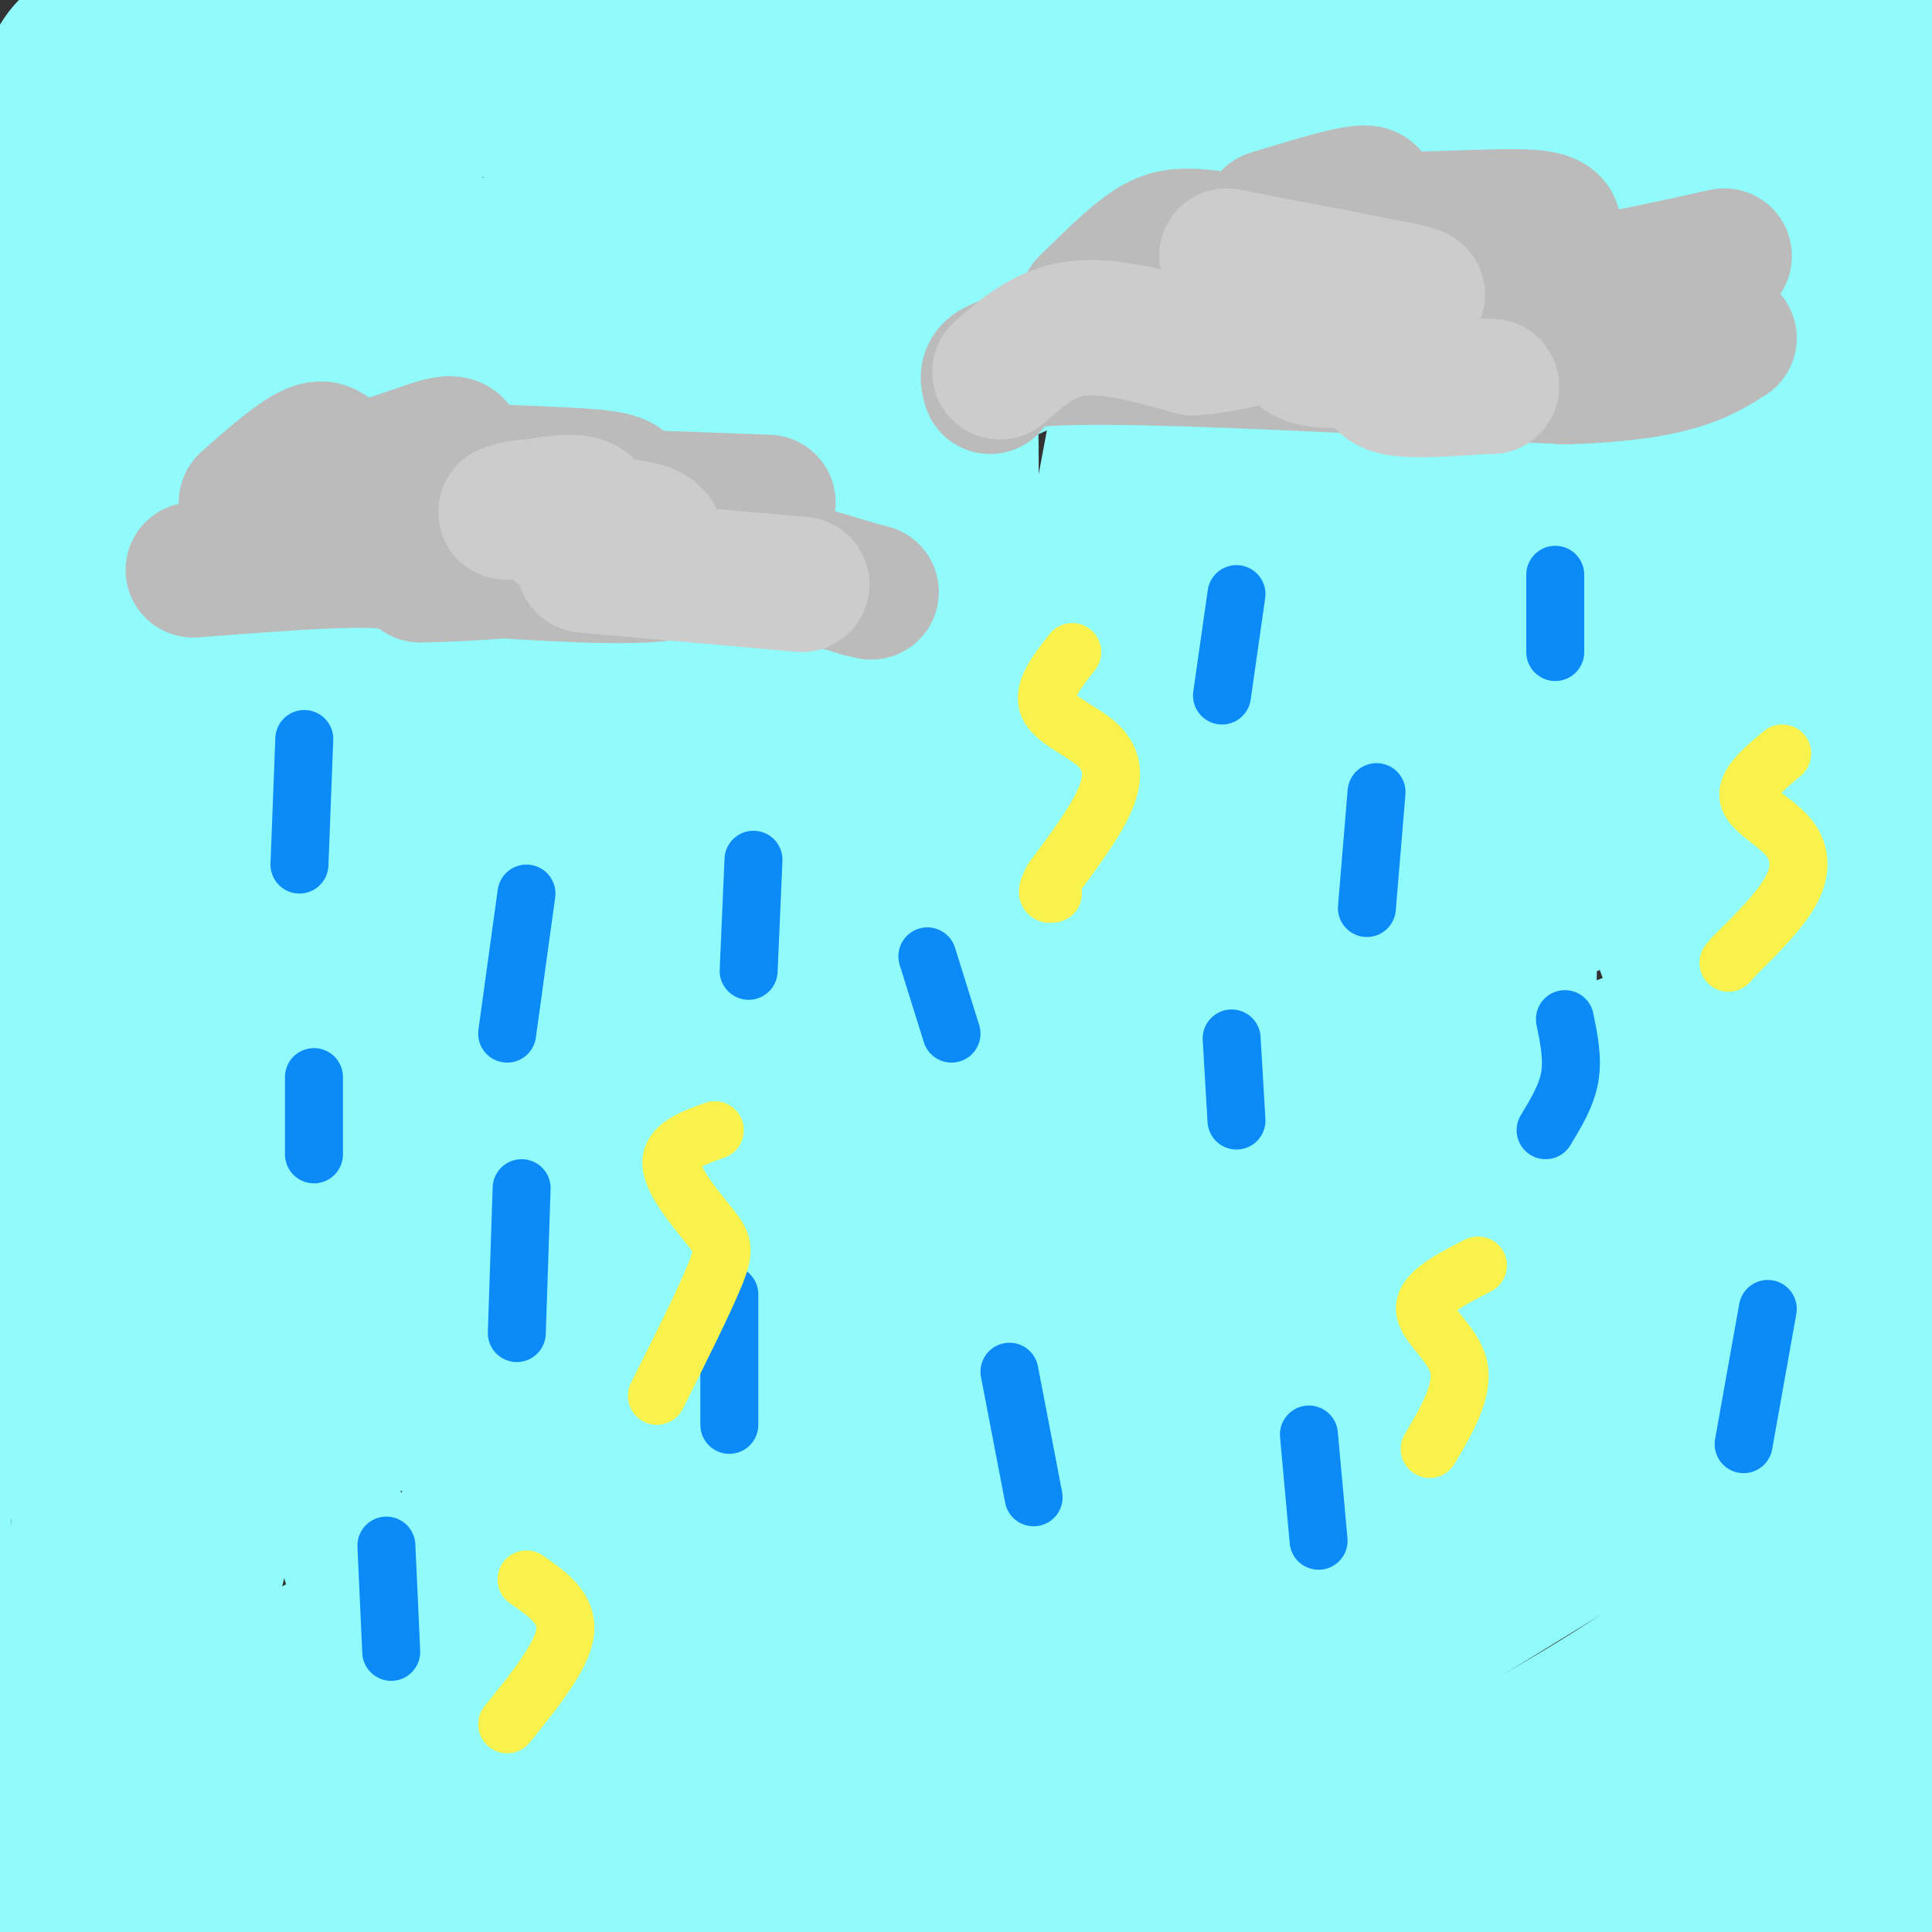 <svg viewBox='0 0 400 400' version='1.1' xmlns='http://www.w3.org/2000/svg' xmlns:xlink='http://www.w3.org/1999/xlink'><rect x="0" y="0" width="400" height="400" fill="#333333" stroke="none"/><g fill='none' stroke='rgb(145,251,251)' stroke-width='28' stroke-linecap='round' stroke-linejoin='round'><path d='M10,17c1.333,-3.756 2.667,-7.511 8,-10c5.333,-2.489 14.667,-3.711 17,-2c2.333,1.711 -2.333,6.356 -7,11'/><path d='M28,16c-6.250,6.474 -18.376,17.158 -25,26c-6.624,8.842 -7.745,15.842 -5,18c2.745,2.158 9.356,-0.526 16,-5c6.644,-4.474 13.322,-10.737 20,-17'/><path d='M34,38c9.442,-8.381 23.046,-20.834 36,-29c12.954,-8.166 25.257,-12.045 42,-15c16.743,-2.955 37.927,-4.987 60,-4c22.073,0.987 45.037,4.994 68,9'/><path d='M240,-1c22.178,2.911 43.622,5.689 70,7c26.378,1.311 57.689,1.156 89,1'/><path d='M399,7c13.444,28.556 2.556,99.444 -3,145c-5.556,45.556 -5.778,65.778 -6,86'/><path d='M390,238c-1.000,43.167 -0.500,108.083 0,173'/><path d='M390,411c-5.644,24.022 -19.756,-2.422 -35,-13c-15.244,-10.578 -31.622,-5.289 -48,0'/><path d='M307,398c-21.976,1.048 -52.917,3.667 -85,5c-32.083,1.333 -65.310,1.381 -86,0c-20.690,-1.381 -28.845,-4.190 -37,-7'/><path d='M99,396c-21.833,-1.500 -57.917,-1.750 -94,-2'/><path d='M5,394c-15.464,-0.762 -7.125,-1.667 -6,-11c1.125,-9.333 -4.964,-27.095 -9,-54c-4.036,-26.905 -6.018,-62.952 -8,-99'/><path d='M-18,230c-1.726,-23.536 -2.042,-32.875 0,-50c2.042,-17.125 6.440,-42.036 12,-62c5.560,-19.964 12.280,-34.982 19,-50'/><path d='M13,68c5.089,-11.397 8.313,-14.890 17,-21c8.687,-6.110 22.839,-14.837 36,-21c13.161,-6.163 25.332,-9.761 43,-13c17.668,-3.239 40.834,-6.120 64,-9'/><path d='M173,4c22.881,-2.083 48.083,-2.792 77,-1c28.917,1.792 61.548,6.083 85,10c23.452,3.917 37.726,7.458 52,11'/><path d='M387,24c10.740,4.448 11.590,10.069 9,11c-2.590,0.931 -8.620,-2.826 -11,20c-2.380,22.826 -1.108,72.236 -2,101c-0.892,28.764 -3.946,36.882 -7,45'/><path d='M376,201c-3.095,23.905 -7.333,61.167 -9,98c-1.667,36.833 -0.762,73.238 -1,89c-0.238,15.762 -1.619,10.881 -3,6'/><path d='M363,394c-0.445,-0.105 -0.057,-3.368 -6,-6c-5.943,-2.632 -18.215,-4.632 -28,-6c-9.785,-1.368 -17.081,-2.105 -35,0c-17.919,2.105 -46.459,7.053 -75,12'/><path d='M219,394c-30.798,2.881 -70.292,4.083 -95,4c-24.708,-0.083 -34.631,-1.452 -46,-4c-11.369,-2.548 -24.185,-6.274 -37,-10'/><path d='M41,384c-9.190,-2.369 -13.667,-3.292 -19,-5c-5.333,-1.708 -11.524,-4.202 -3,-5c8.524,-0.798 31.762,0.101 55,1'/><path d='M74,375c47.333,0.000 138.167,-0.500 229,-1'/><path d='M303,374c41.839,0.933 31.936,3.766 33,1c1.064,-2.766 13.094,-11.129 19,-14c5.906,-2.871 5.687,-0.249 7,-11c1.313,-10.751 4.156,-34.876 7,-59'/><path d='M369,291c1.800,-19.400 2.800,-38.400 2,-77c-0.800,-38.600 -3.400,-96.800 -6,-155'/><path d='M365,59c-1.869,-31.444 -3.543,-32.553 -5,-35c-1.457,-2.447 -2.697,-6.232 -5,-9c-2.303,-2.768 -5.670,-4.518 -10,-6c-4.330,-1.482 -9.625,-2.696 -20,0c-10.375,2.696 -25.832,9.303 -40,14c-14.168,4.697 -27.048,7.485 -42,9c-14.952,1.515 -31.976,1.758 -49,2'/><path d='M194,34c-23.536,-1.762 -57.875,-7.167 -81,-10c-23.125,-2.833 -35.036,-3.095 -45,0c-9.964,3.095 -17.982,9.548 -26,16'/><path d='M42,40c-4.869,2.298 -4.042,0.042 -6,9c-1.958,8.958 -6.702,29.131 -10,59c-3.298,29.869 -5.149,69.435 -7,109'/><path d='M19,217c-2.113,17.431 -3.896,6.507 -4,28c-0.104,21.493 1.472,75.402 2,98c0.528,22.598 0.008,13.885 3,10c2.992,-3.885 9.496,-2.943 16,-2'/><path d='M36,351c4.176,0.084 6.616,1.293 21,-6c14.384,-7.293 40.711,-23.089 87,-41c46.289,-17.911 112.539,-37.938 152,-49c39.461,-11.062 52.132,-13.161 64,-14c11.868,-0.839 22.934,-0.420 34,0'/><path d='M394,241c6.577,1.458 6.021,5.102 4,13c-2.021,7.898 -5.506,20.049 -30,39c-24.494,18.951 -69.998,44.700 -95,61c-25.002,16.300 -29.501,23.150 -34,30'/><path d='M239,384c-10.250,8.230 -18.874,13.805 -14,14c4.874,0.195 23.244,-4.989 44,-14c20.756,-9.011 43.896,-21.849 59,-31c15.104,-9.151 22.173,-14.615 26,-20c3.827,-5.385 4.414,-10.693 5,-16'/><path d='M359,317c2.383,-6.000 5.840,-13.000 6,-22c0.160,-9.000 -2.978,-20.000 0,-29c2.978,-9.000 12.071,-16.000 -15,-6c-27.071,10.000 -90.306,37.000 -128,52c-37.694,15.000 -49.847,18.000 -62,21'/><path d='M160,333c-16.673,6.662 -27.356,12.817 -41,17c-13.644,4.183 -30.250,6.396 -44,12c-13.750,5.604 -24.643,14.601 -23,15c1.643,0.399 15.821,-7.801 30,-16'/><path d='M82,361c18.851,-8.898 50.979,-23.144 74,-33c23.021,-9.856 36.933,-15.322 66,-24c29.067,-8.678 73.287,-20.567 105,-29c31.713,-8.433 50.918,-13.409 47,-8c-3.918,5.409 -30.959,21.205 -58,37'/><path d='M316,304c-36.798,19.821 -99.792,50.875 -127,64c-27.208,13.125 -18.631,8.321 -16,6c2.631,-2.321 -0.685,-2.161 -4,-2'/><path d='M169,372c0.062,-1.876 2.218,-5.566 8,-12c5.782,-6.434 15.189,-15.611 27,-24c11.811,-8.389 26.026,-15.989 44,-24c17.974,-8.011 39.707,-16.432 39,-14c-0.707,2.432 -23.853,15.716 -47,29'/><path d='M240,327c-17.601,10.497 -38.103,22.238 -55,29c-16.897,6.762 -30.189,8.544 -32,7c-1.811,-1.544 7.859,-6.416 32,-10c24.141,-3.584 62.755,-5.881 83,-8c20.245,-2.119 22.123,-4.059 24,-6'/><path d='M292,339c6.814,-2.824 11.849,-6.882 16,-10c4.151,-3.118 7.416,-5.294 13,-16c5.584,-10.706 13.485,-29.940 18,-35c4.515,-5.060 5.643,4.056 7,-23c1.357,-27.056 2.942,-90.284 2,-117c-0.942,-26.716 -4.412,-16.919 -6,-28c-1.588,-11.081 -1.294,-43.041 -1,-75'/><path d='M341,35c0.381,-14.571 1.833,-13.500 -2,-15c-3.833,-1.500 -12.952,-5.571 -17,4c-4.048,9.571 -3.024,32.786 -2,56'/><path d='M320,80c-1.356,47.448 -3.745,138.069 -5,174c-1.255,35.931 -1.376,17.174 -4,12c-2.624,-5.174 -7.750,3.236 -11,2c-3.250,-1.236 -4.625,-12.118 -6,-23'/><path d='M294,245c-2.031,-4.504 -4.108,-4.263 3,-23c7.108,-18.737 23.401,-56.451 30,-70c6.599,-13.549 3.503,-2.933 3,-16c-0.503,-13.067 1.586,-49.816 1,-69c-0.586,-19.184 -3.848,-20.802 -11,-27c-7.152,-6.198 -18.195,-16.976 -26,-14c-7.805,2.976 -12.373,19.708 -15,31c-2.627,11.292 -3.314,17.146 -4,23'/><path d='M275,80c-0.546,23.286 0.089,70.000 -1,103c-1.089,33.000 -3.902,52.287 -8,68c-4.098,15.713 -9.480,27.851 -16,38c-6.520,10.149 -14.179,18.309 -18,22c-3.821,3.691 -3.806,2.912 -4,2c-0.194,-0.912 -0.597,-1.956 -1,-3'/><path d='M227,310c2.290,-19.840 8.514,-67.941 17,-114c8.486,-46.059 19.235,-90.077 24,-113c4.765,-22.923 3.548,-24.753 1,-30c-2.548,-5.247 -6.425,-13.912 -10,-17c-3.575,-3.088 -6.847,-0.601 -8,-1c-1.153,-0.399 -0.187,-3.686 -3,4c-2.813,7.686 -9.407,26.343 -16,45'/><path d='M232,84c-7.798,39.048 -19.292,114.167 -30,173c-10.708,58.833 -20.631,101.381 -21,83c-0.369,-18.381 8.815,-97.690 18,-177'/><path d='M199,163c3.147,-50.106 2.014,-86.872 1,-103c-1.014,-16.128 -1.910,-11.617 -3,-14c-1.090,-2.383 -2.375,-11.659 -6,-6c-3.625,5.659 -9.591,26.254 -13,38c-3.409,11.746 -4.260,14.642 -6,49c-1.740,34.358 -4.370,100.179 -7,166'/><path d='M165,293c-1.524,45.750 -1.833,77.125 -5,70c-3.167,-7.125 -9.190,-52.750 -11,-109c-1.810,-56.250 0.595,-123.125 3,-190'/><path d='M152,64c0.548,-33.929 0.417,-23.750 -1,-21c-1.417,2.750 -4.119,-1.929 -6,-2c-1.881,-0.071 -2.940,4.464 -4,9'/><path d='M118,103c-6.772,30.322 -13.545,60.644 -17,84c-3.455,23.356 -3.593,39.747 -2,69c1.593,29.253 4.916,71.369 6,92c1.084,20.631 -0.070,19.777 0,24c0.070,4.223 1.365,13.521 -4,7c-5.365,-6.521 -17.390,-28.863 -24,-44c-6.610,-15.137 -7.805,-23.068 -9,-31'/><path d='M68,304c-3.068,-18.651 -6.239,-49.777 -8,-76c-1.761,-26.223 -2.114,-47.542 0,-82c2.114,-34.458 6.693,-82.054 9,-105c2.307,-22.946 2.342,-21.242 -3,-9c-5.342,12.242 -16.061,35.024 -22,52c-5.939,16.976 -7.099,28.147 -9,37c-1.901,8.853 -4.543,15.386 -7,36c-2.457,20.614 -4.728,55.307 -7,90'/><path d='M21,247c-0.951,23.685 0.173,37.899 -2,59c-2.173,21.101 -7.643,49.091 -8,52c-0.357,2.909 4.399,-19.261 8,-66c3.601,-46.739 6.046,-118.045 7,-148c0.954,-29.955 0.415,-18.559 4,-24c3.585,-5.441 11.292,-27.721 19,-50'/><path d='M49,70c6.564,-11.202 13.475,-14.206 19,-16c5.525,-1.794 9.666,-2.379 14,-2c4.334,0.379 8.862,1.723 11,12c2.138,10.277 1.885,29.488 5,29c3.115,-0.488 9.597,-20.676 -1,23c-10.597,43.676 -38.273,151.214 -50,200c-11.727,48.786 -7.504,38.819 -4,35c3.504,-3.819 6.290,-1.490 6,1c-0.290,2.490 -3.654,5.140 9,-5c12.654,-10.140 41.327,-33.070 70,-56'/><path d='M128,291c20.767,-13.507 37.684,-19.273 63,-34c25.316,-14.727 59.032,-38.413 77,-50c17.968,-11.587 20.187,-11.075 42,-18c21.813,-6.925 63.219,-21.288 47,-14c-16.219,7.288 -90.063,36.225 -137,56c-46.937,19.775 -66.969,30.387 -87,41'/><path d='M133,272c-17.746,8.894 -18.611,10.628 -24,15c-5.389,4.372 -15.302,11.383 -12,13c3.302,1.617 19.820,-2.161 60,-22c40.180,-19.839 104.021,-55.740 128,-70c23.979,-14.260 8.094,-6.879 -4,-1c-12.094,5.879 -20.398,10.258 -40,25c-19.602,14.742 -50.502,39.848 -68,55c-17.498,15.152 -21.596,20.348 -30,34c-8.404,13.652 -21.116,35.758 -25,43c-3.884,7.242 1.058,-0.379 6,-8'/><path d='M124,356c1.838,-0.530 3.433,2.145 25,-29c21.567,-31.145 63.105,-96.111 97,-141c33.895,-44.889 60.149,-69.700 56,-68c-4.149,1.700 -38.699,29.912 -56,45c-17.301,15.088 -17.354,17.051 -26,29c-8.646,11.949 -25.884,33.883 -37,50c-11.116,16.117 -16.108,26.416 -12,24c4.108,-2.416 17.317,-17.547 33,-39c15.683,-21.453 33.842,-49.226 52,-77'/><path d='M256,150c11.901,-15.971 15.653,-17.397 23,-26c7.347,-8.603 18.290,-24.381 16,-10c-2.290,14.381 -17.811,58.922 -24,84c-6.189,25.078 -3.045,30.692 -2,34c1.045,3.308 -0.009,4.308 3,2c3.009,-2.308 10.079,-7.926 14,-12c3.921,-4.074 4.691,-6.606 7,-15c2.309,-8.394 6.155,-22.652 9,-41c2.845,-18.348 4.689,-40.786 6,-60c1.311,-19.214 2.089,-35.204 -1,-46c-3.089,-10.796 -10.044,-16.398 -17,-22'/><path d='M290,38c-2.914,-15.722 -1.699,-44.029 -3,-2c-1.301,42.029 -5.120,154.392 -5,171c0.120,16.608 4.177,-62.541 4,-101c-0.177,-38.459 -4.589,-36.230 -9,-34'/><path d='M277,72c-4.825,-9.813 -12.387,-17.346 -17,-20c-4.613,-2.654 -6.278,-0.429 -7,-1c-0.722,-0.571 -0.503,-3.936 -4,4c-3.497,7.936 -10.711,27.175 -17,68c-6.289,40.825 -11.654,103.236 -12,113c-0.346,9.764 4.327,-33.118 9,-76'/><path d='M229,160c4.071,-27.361 9.750,-57.763 12,-72c2.250,-14.237 1.072,-12.307 0,-13c-1.072,-0.693 -2.037,-4.008 -6,-7c-3.963,-2.992 -10.925,-5.662 -20,-6c-9.075,-0.338 -20.263,1.655 -29,3c-8.737,1.345 -15.022,2.041 -33,11c-17.978,8.959 -47.648,26.181 -46,28c1.648,1.819 34.614,-11.766 63,-21c28.386,-9.234 52.193,-14.117 76,-19'/><path d='M246,64c20.807,-5.907 34.824,-11.174 42,-15c7.176,-3.826 7.511,-6.211 7,-9c-0.511,-2.789 -1.868,-5.982 -1,-8c0.868,-2.018 3.962,-2.862 -11,-4c-14.962,-1.138 -47.981,-2.569 -81,-4'/><path d='M202,24c-18.758,-1.410 -25.152,-2.935 -38,0c-12.848,2.935 -32.152,10.329 -42,14c-9.848,3.671 -10.242,3.620 -10,11c0.242,7.380 1.121,22.190 2,37'/><path d='M114,86c1.488,11.214 4.208,20.750 6,34c1.792,13.250 2.655,30.214 0,60c-2.655,29.786 -8.827,72.393 -15,115'/><path d='M105,295c-3.964,21.869 -6.375,19.042 0,-27c6.375,-46.042 21.536,-135.298 28,-167c6.464,-31.702 4.232,-5.851 2,20'/><path d='M135,121c-2.389,16.951 -9.362,49.327 -10,79c-0.638,29.673 5.059,56.643 5,70c-0.059,13.357 -5.874,13.102 -12,15c-6.126,1.898 -12.563,5.949 -19,10'/><path d='M99,295c-3.856,2.233 -3.996,2.815 -5,3c-1.004,0.185 -2.871,-0.028 -5,-3c-2.129,-2.972 -4.519,-8.704 -7,-15c-2.481,-6.296 -5.053,-13.157 -6,-31c-0.947,-17.843 -0.271,-46.670 2,-72c2.271,-25.330 6.135,-47.165 10,-69'/><path d='M88,108c2.753,-23.826 4.635,-48.892 3,-58c-1.635,-9.108 -6.786,-2.260 -9,-5c-2.214,-2.740 -1.490,-15.069 -6,10c-4.510,25.069 -14.255,87.534 -24,150'/><path d='M52,205c-7.984,48.919 -15.944,96.215 -20,105c-4.056,8.785 -4.207,-20.943 -2,-50c2.207,-29.057 6.774,-57.445 8,-82c1.226,-24.555 -0.887,-45.278 -3,-66'/><path d='M35,112c-1.682,-15.674 -4.387,-21.857 -7,-27c-2.613,-5.143 -5.133,-9.244 -7,-15c-1.867,-5.756 -3.079,-13.165 -6,-2c-2.921,11.165 -7.549,40.904 -10,74c-2.451,33.096 -2.726,69.548 -3,106'/><path d='M2,248c0.761,25.522 4.163,36.325 4,45c-0.163,8.675 -3.890,15.220 11,-8c14.890,-23.220 48.397,-76.206 70,-117c21.603,-40.794 31.301,-69.397 41,-98'/><path d='M128,70c9.201,-20.166 11.703,-21.581 15,-23c3.297,-1.419 7.388,-2.844 16,-4c8.612,-1.156 21.746,-2.045 36,-1c14.254,1.045 29.627,4.022 45,7'/><path d='M240,49c17.306,-0.030 38.072,-3.606 29,2c-9.072,5.606 -47.981,20.394 -66,29c-18.019,8.606 -15.148,11.030 -14,15c1.148,3.970 0.574,9.485 0,15'/><path d='M189,110c0.780,3.938 2.731,6.283 4,11c1.269,4.717 1.856,11.808 0,23c-1.856,11.192 -6.156,26.487 -8,36c-1.844,9.513 -1.232,13.245 0,17c1.232,3.755 3.083,7.532 12,13c8.917,5.468 24.901,12.626 33,17c8.099,4.374 8.314,5.964 9,9c0.686,3.036 1.843,7.518 3,12'/><path d='M242,248c0.690,4.796 0.914,10.785 2,16c1.086,5.215 3.033,9.656 15,2c11.967,-7.656 33.953,-27.407 51,-38c17.047,-10.593 29.156,-12.026 34,-16c4.844,-3.974 2.422,-10.487 0,-17'/><path d='M344,195c0.243,-7.595 0.852,-18.082 0,-29c-0.852,-10.918 -3.164,-22.266 -6,-31c-2.836,-8.734 -6.196,-14.854 -11,-22c-4.804,-7.146 -11.050,-15.317 -23,-25c-11.950,-9.683 -29.602,-20.876 -64,-34c-34.398,-13.124 -85.542,-28.178 -114,-36c-28.458,-7.822 -34.229,-8.411 -40,-9'/><path d='M86,9c-14.167,-2.000 -29.583,-2.500 -45,-3'/></g>
<g fill='none' stroke='rgb(187,187,187)' stroke-width='28' stroke-linecap='round' stroke-linejoin='round'><path d='M40,118c14.083,-1.083 28.167,-2.167 36,-2c7.833,0.167 9.417,1.583 11,3'/><path d='M87,119c9.167,0.000 26.583,-1.500 44,-3'/><path d='M51,104c5.964,-5.280 11.929,-10.560 15,-11c3.071,-0.440 3.250,3.958 8,4c4.750,0.042 14.071,-4.274 18,-5c3.929,-0.726 2.464,2.137 1,5'/><path d='M93,97c7.321,1.000 25.125,1.000 32,2c6.875,1.000 2.821,3.000 3,4c0.179,1.000 4.589,1.000 9,1'/><path d='M137,104c1.667,0.500 1.333,1.250 1,2'/><path d='M88,117c17.867,1.311 35.733,2.622 46,2c10.267,-0.622 12.933,-3.178 19,-3c6.067,0.178 15.533,3.089 25,6'/><path d='M178,122c4.167,1.000 2.083,0.500 0,0'/><path d='M132,103c0.000,0.000 27.000,1.000 27,1'/><path d='M205,80c-0.917,-2.833 -1.833,-5.667 18,-6c19.833,-0.333 60.417,1.833 101,4'/><path d='M324,78c22.500,-0.667 28.250,-4.333 34,-8'/><path d='M225,63c4.298,-4.232 8.595,-8.464 12,-11c3.405,-2.536 5.917,-3.375 11,-3c5.083,0.375 12.738,1.964 16,4c3.262,2.036 2.131,4.518 1,7'/><path d='M265,60c6.733,1.933 23.067,3.267 40,2c16.933,-1.267 34.467,-5.133 52,-9'/><path d='M263,45c8.881,-2.714 17.762,-5.429 20,-5c2.238,0.429 -2.167,4.000 4,5c6.167,1.000 22.905,-0.571 30,0c7.095,0.571 4.548,3.286 2,6'/></g>
<g fill='none' stroke='rgb(204,204,204)' stroke-width='28' stroke-linecap='round' stroke-linejoin='round'><path d='M121,117c0.000,0.000 45.000,4.000 45,4'/><path d='M207,77c4.667,-4.083 9.333,-8.167 16,-9c6.667,-0.833 15.333,1.583 24,4'/><path d='M247,72c7.636,-0.369 14.726,-3.292 18,-3c3.274,0.292 2.733,3.800 6,5c3.267,1.200 10.341,0.092 13,1c2.659,0.908 0.903,3.831 4,5c3.097,1.169 11.049,0.585 19,0'/><path d='M307,80c3.167,0.000 1.583,0.000 0,0'/><path d='M254,53c0.000,0.000 36.000,7.000 36,7'/><path d='M290,60c6.000,1.333 3.000,1.167 0,1'/><path d='M116,110c-1.077,-2.310 -2.155,-4.619 -5,-5c-2.845,-0.381 -7.458,1.167 -6,1c1.458,-0.167 8.988,-2.048 13,-2c4.012,0.048 4.506,2.024 5,4'/><path d='M123,108c3.133,0.844 8.467,0.956 11,2c2.533,1.044 2.267,3.022 2,5'/></g>
<g fill='none' stroke='rgb(11,138,248)' stroke-width='12' stroke-linecap='round' stroke-linejoin='round'><path d='M63,153c0.000,0.000 -1.000,26.000 -1,26'/><path d='M65,223c0.000,0.000 0.000,16.000 0,16'/><path d='M109,185c0.000,0.000 -4.000,29.000 -4,29'/><path d='M156,178c0.000,0.000 -1.000,23.000 -1,23'/><path d='M108,246c0.000,0.000 -1.000,30.000 -1,30'/><path d='M151,268c0.000,0.000 0.000,27.000 0,27'/><path d='M80,320c0.000,0.000 1.000,22.000 1,22'/><path d='M256,123c0.000,0.000 -3.000,21.000 -3,21'/><path d='M322,119c0.000,0.000 0.000,16.000 0,16'/><path d='M255,215c0.000,0.000 1.000,17.000 1,17'/><path d='M324,211c0.833,4.083 1.667,8.167 1,12c-0.667,3.833 -2.833,7.417 -5,11'/><path d='M209,284c0.000,0.000 5.000,26.000 5,26'/><path d='M285,164c0.000,0.000 -2.000,24.000 -2,24'/><path d='M271,297c0.000,0.000 2.000,22.000 2,22'/><path d='M366,271c0.000,0.000 -5.000,28.000 -5,28'/><path d='M192,198c0.000,0.000 5.000,16.000 5,16'/></g>
<g fill='none' stroke='rgb(249,242,77)' stroke-width='12' stroke-linecap='round' stroke-linejoin='round'><path d='M222,135c-3.119,3.970 -6.238,7.940 -5,11c1.238,3.060 6.833,5.208 10,8c3.167,2.792 3.905,6.226 2,11c-1.905,4.774 -6.452,10.887 -11,17'/><path d='M218,182c-1.833,3.333 -0.917,3.167 0,3'/><path d='M369,156c-3.762,3.143 -7.524,6.286 -7,9c0.524,2.714 5.333,5.000 8,8c2.667,3.000 3.190,6.714 1,11c-2.190,4.286 -7.095,9.143 -12,14'/><path d='M359,198c-2.000,2.333 -1.000,1.167 0,0'/><path d='M148,234c-4.607,1.637 -9.214,3.274 -9,7c0.214,3.726 5.250,9.542 8,13c2.750,3.458 3.214,4.560 1,10c-2.214,5.440 -7.107,15.220 -12,25'/><path d='M109,327c4.333,3.000 8.667,6.000 8,11c-0.667,5.000 -6.333,12.000 -12,19'/><path d='M306,262c-5.556,2.844 -11.111,5.689 -11,9c0.111,3.311 5.889,7.089 7,12c1.111,4.911 -2.444,10.956 -6,17'/></g>
</svg>